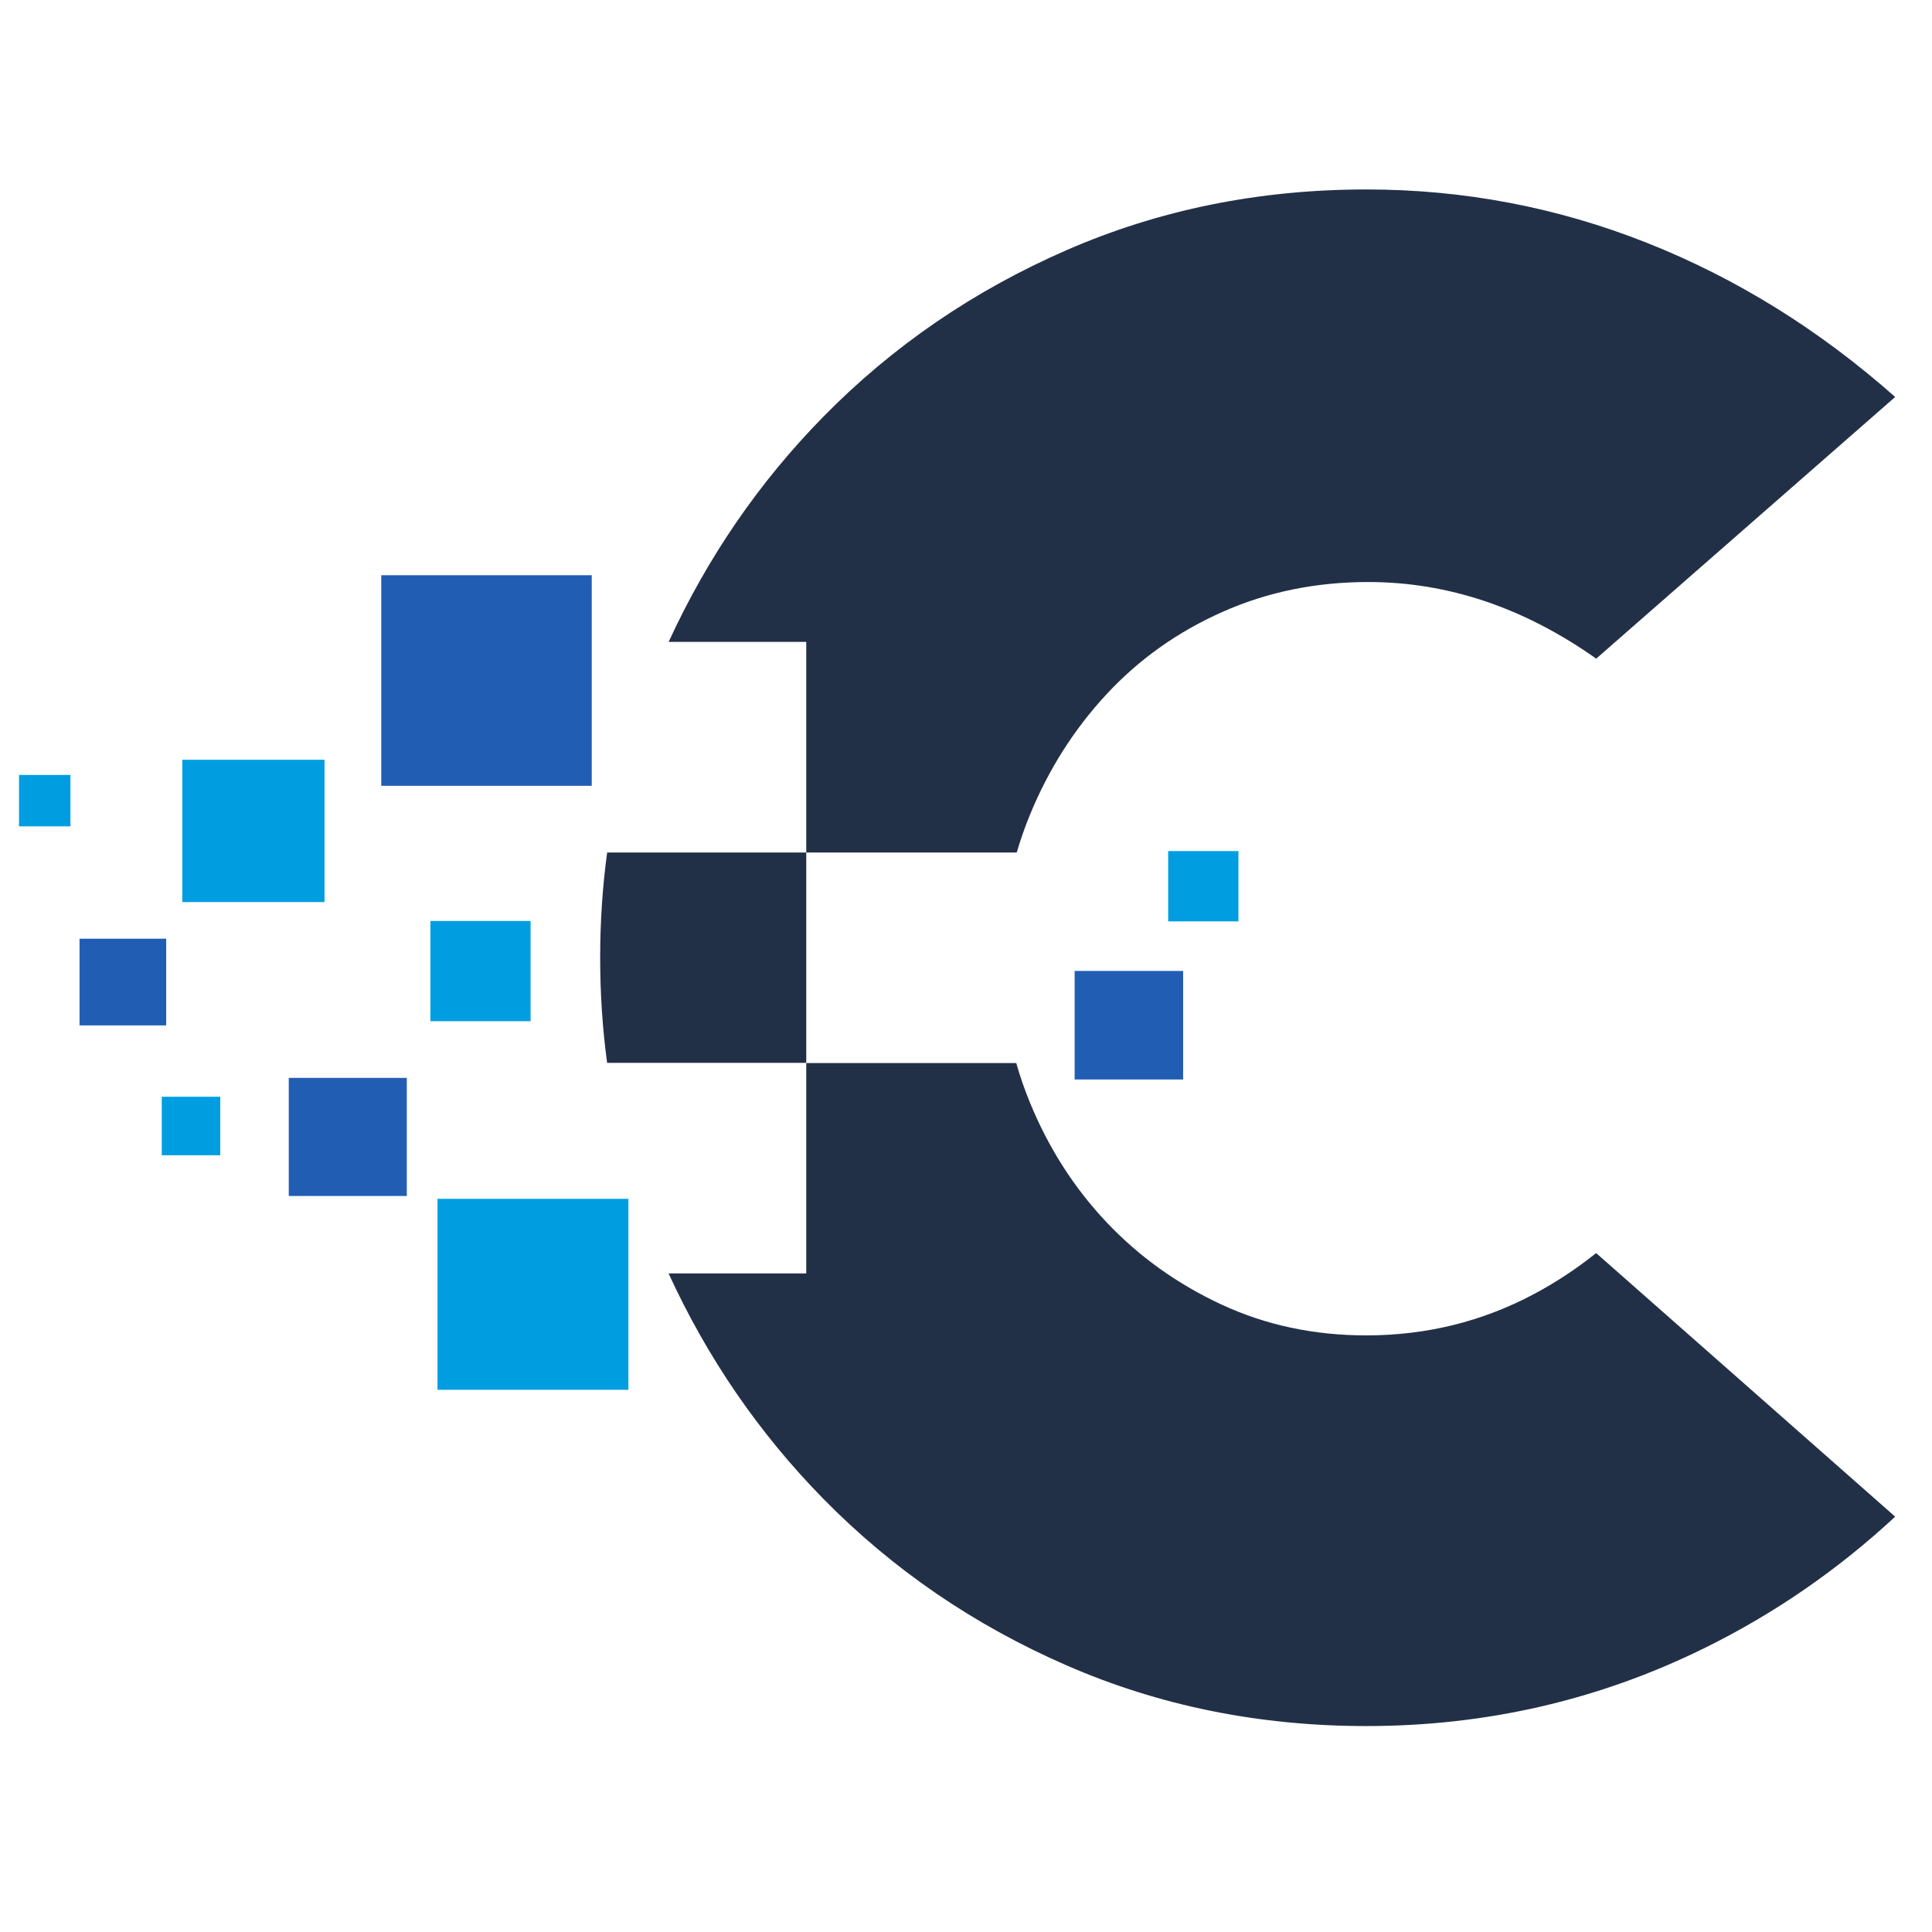 <svg xmlns="http://www.w3.org/2000/svg" version="1.1" xmlns:xlink="http://www.w3.org/1999/xlink" xmlns:svgjs="http://svgjs.dev/svgjs" width="1000" height="1000"><style>
    #light-icon {
      display: inline;
    }
    #dark-icon {
      display: none;
    }

    @media (prefers-color-scheme: dark) {
      #light-icon {
        display: none;
      }
      #dark-icon {
        display: inline;
      }
    }
  </style><g id="light-icon"><svg xmlns="http://www.w3.org/2000/svg" version="1.1" xmlns:xlink="http://www.w3.org/1999/xlink" xmlns:svgjs="http://svgjs.dev/svgjs" width="1000" height="1000"><g><g transform="matrix(3.125,0,0,3.125,0,0)"><svg xmlns="http://www.w3.org/2000/svg" version="1.1" xmlns:xlink="http://www.w3.org/1999/xlink" xmlns:svgjs="http://svgjs.dev/svgjs" width="320" height="320"><svg xmlns="http://www.w3.org/2000/svg" xmlns:xlink="http://www.w3.org/1999/xlink" width="320" zoomAndPan="magnify" viewBox="0 0 240 240" height="320" preserveAspectRatio="xMidYMid meet" version="1.0"><path fill="#223047" d="M 169.73 214.418 C 156.422 214.418 144 211.902 132.473 206.871 C 120.941 201.84 110.883 194.949 102.293 186.203 C 94.309 178.07 87.891 168.73 83.051 158.188 L 100.156 158.188 L 100.156 132.031 L 75.418 132.031 C 74.844 127.766 74.555 123.414 74.555 118.977 C 74.555 114.531 74.844 110.172 75.422 105.898 L 100.156 105.898 L 100.156 79.738 L 83.062 79.738 C 87.902 69.207 94.312 59.875 102.293 51.75 C 110.883 43.004 120.941 36.113 132.473 31.082 C 144 26.051 156.422 23.535 169.73 23.535 C 181.801 23.535 193.41 25.742 204.551 30.152 C 215.695 34.566 225.984 40.953 235.426 49.312 L 198.285 81.82 C 189.309 75.477 179.867 72.301 169.961 72.301 C 163.465 72.301 157.426 73.539 151.855 76.016 C 146.285 78.492 141.488 81.898 137.465 86.234 C 133.438 90.57 130.266 95.562 127.945 101.211 C 127.312 102.754 126.766 104.316 126.305 105.898 L 100.156 105.898 L 100.156 132.055 L 126.242 132.055 C 126.715 133.723 127.285 135.363 127.945 136.973 C 130.266 142.625 133.438 147.578 137.465 151.836 C 141.488 156.094 146.246 159.5 151.738 162.055 C 157.234 164.609 163.23 165.887 169.73 165.887 C 177.16 165.887 184.086 164.184 190.508 160.777 C 193.246 159.324 195.836 157.617 198.277 155.66 L 235.426 188.406 C 228.266 195.047 220.336 200.508 211.633 204.781 C 198.555 211.207 184.586 214.418 169.73 214.418 Z M 169.73 214.418 " fill-opacity="1" fill-rule="evenodd"></path><path fill="#225db4" d="M 133.496 120.613 L 146.973 120.613 L 146.973 134.098 L 133.496 134.098 Z M 47.359 71.457 L 73.508 71.457 L 73.508 97.617 L 47.359 97.617 Z M 35.871 133.898 L 50.535 133.898 L 50.535 148.57 L 35.871 148.57 Z M 9.879 116.609 L 20.645 116.609 L 20.645 127.379 L 9.879 127.379 Z M 9.879 116.609 " fill-opacity="1" fill-rule="evenodd"></path><path fill="#009ee0" d="M 20.094 136.242 L 27.363 136.242 L 27.363 143.512 L 20.094 143.512 Z M 145.113 105.723 L 153.844 105.723 L 153.844 114.457 L 145.113 114.457 Z M 54.348 148.922 L 78.062 148.922 L 78.062 172.645 L 54.348 172.645 Z M 53.465 114.406 L 65.91 114.406 L 65.91 126.855 L 53.465 126.855 Z M 22.645 94.383 L 40.312 94.383 L 40.312 112.059 L 22.645 112.059 Z M 2.363 96.266 L 8.75 96.266 L 8.75 102.652 L 2.363 102.652 Z M 2.363 96.266 " fill-opacity="1" fill-rule="evenodd"></path></svg></svg></g></g></svg></g><g id="dark-icon"><svg xmlns="http://www.w3.org/2000/svg" version="1.1" xmlns:xlink="http://www.w3.org/1999/xlink" xmlns:svgjs="http://svgjs.dev/svgjs" width="1000" height="1000"><g><g transform="matrix(3.125,0,0,3.125,0,0)"><svg xmlns="http://www.w3.org/2000/svg" version="1.1" xmlns:xlink="http://www.w3.org/1999/xlink" xmlns:svgjs="http://svgjs.dev/svgjs" width="320" height="320"><svg xmlns="http://www.w3.org/2000/svg" xmlns:xlink="http://www.w3.org/1999/xlink" width="320" zoomAndPan="magnify" viewBox="0 0 240 240" height="320" preserveAspectRatio="xMidYMid meet" version="1.0"><path fill="#ffffff" d="M 169.566 214.152 C 156.262 214.152 143.844 211.637 132.32 206.609 C 120.793 201.582 110.738 194.695 102.148 185.957 C 94.164 177.828 87.754 168.496 82.914 157.957 L 100.012 157.957 L 100.012 131.816 L 75.285 131.816 C 74.707 127.555 74.418 123.207 74.418 118.773 C 74.418 114.328 74.707 109.973 75.285 105.703 L 100.012 105.703 L 100.012 79.562 L 82.926 79.562 C 87.766 69.035 94.172 59.711 102.148 51.59 C 110.738 42.848 120.793 35.965 132.32 30.938 C 143.844 25.906 156.262 23.395 169.566 23.395 C 181.633 23.395 193.234 25.598 204.375 30.008 C 215.516 34.418 225.801 40.801 235.238 49.152 L 198.109 81.641 C 189.137 75.301 179.699 72.129 169.797 72.129 C 163.301 72.129 157.266 73.367 151.695 75.84 C 146.125 78.316 141.332 81.719 137.309 86.051 C 133.285 90.383 130.113 95.371 127.793 101.02 C 127.16 102.562 126.613 104.121 126.152 105.703 L 100.012 105.703 L 100.012 131.844 L 126.09 131.844 C 126.566 133.508 127.133 135.148 127.793 136.758 C 130.113 142.406 133.285 147.355 137.309 151.609 C 141.332 155.863 146.09 159.27 151.578 161.82 C 157.074 164.375 163.066 165.648 169.566 165.648 C 176.992 165.648 183.914 163.949 190.336 160.543 C 193.074 159.094 195.664 157.387 198.105 155.43 L 235.238 188.156 C 228.082 194.793 220.152 200.25 211.453 204.52 C 198.379 210.941 184.418 214.152 169.566 214.152 Z M 169.566 214.152 " fill-opacity="1" fill-rule="evenodd"></path><path fill="#737373" d="M 133.344 120.41 L 146.816 120.41 L 146.816 133.883 L 133.344 133.883 Z M 47.234 71.285 L 73.375 71.285 L 73.375 97.426 L 47.234 97.426 Z M 35.75 133.684 L 50.41 133.684 L 50.41 148.344 L 35.75 148.344 Z M 9.766 116.406 L 20.527 116.406 L 20.527 127.168 L 9.766 127.168 Z M 9.766 116.406 " fill-opacity="1" fill-rule="evenodd"></path><path fill="#a6a6a6" d="M 19.977 136.027 L 27.246 136.027 L 27.246 143.293 L 19.977 143.293 Z M 144.953 105.527 L 153.684 105.527 L 153.684 114.258 L 144.953 114.258 Z M 54.219 148.699 L 77.926 148.699 L 77.926 172.406 L 54.219 172.406 Z M 53.336 114.207 L 65.777 114.207 L 65.777 126.645 L 53.336 126.645 Z M 22.527 94.195 L 40.188 94.195 L 40.188 111.859 L 22.527 111.859 Z M 2.25 96.074 L 8.637 96.074 L 8.637 102.461 L 2.25 102.461 Z M 2.25 96.074 " fill-opacity="1" fill-rule="evenodd"></path></svg></svg></g></g></svg></g></svg>